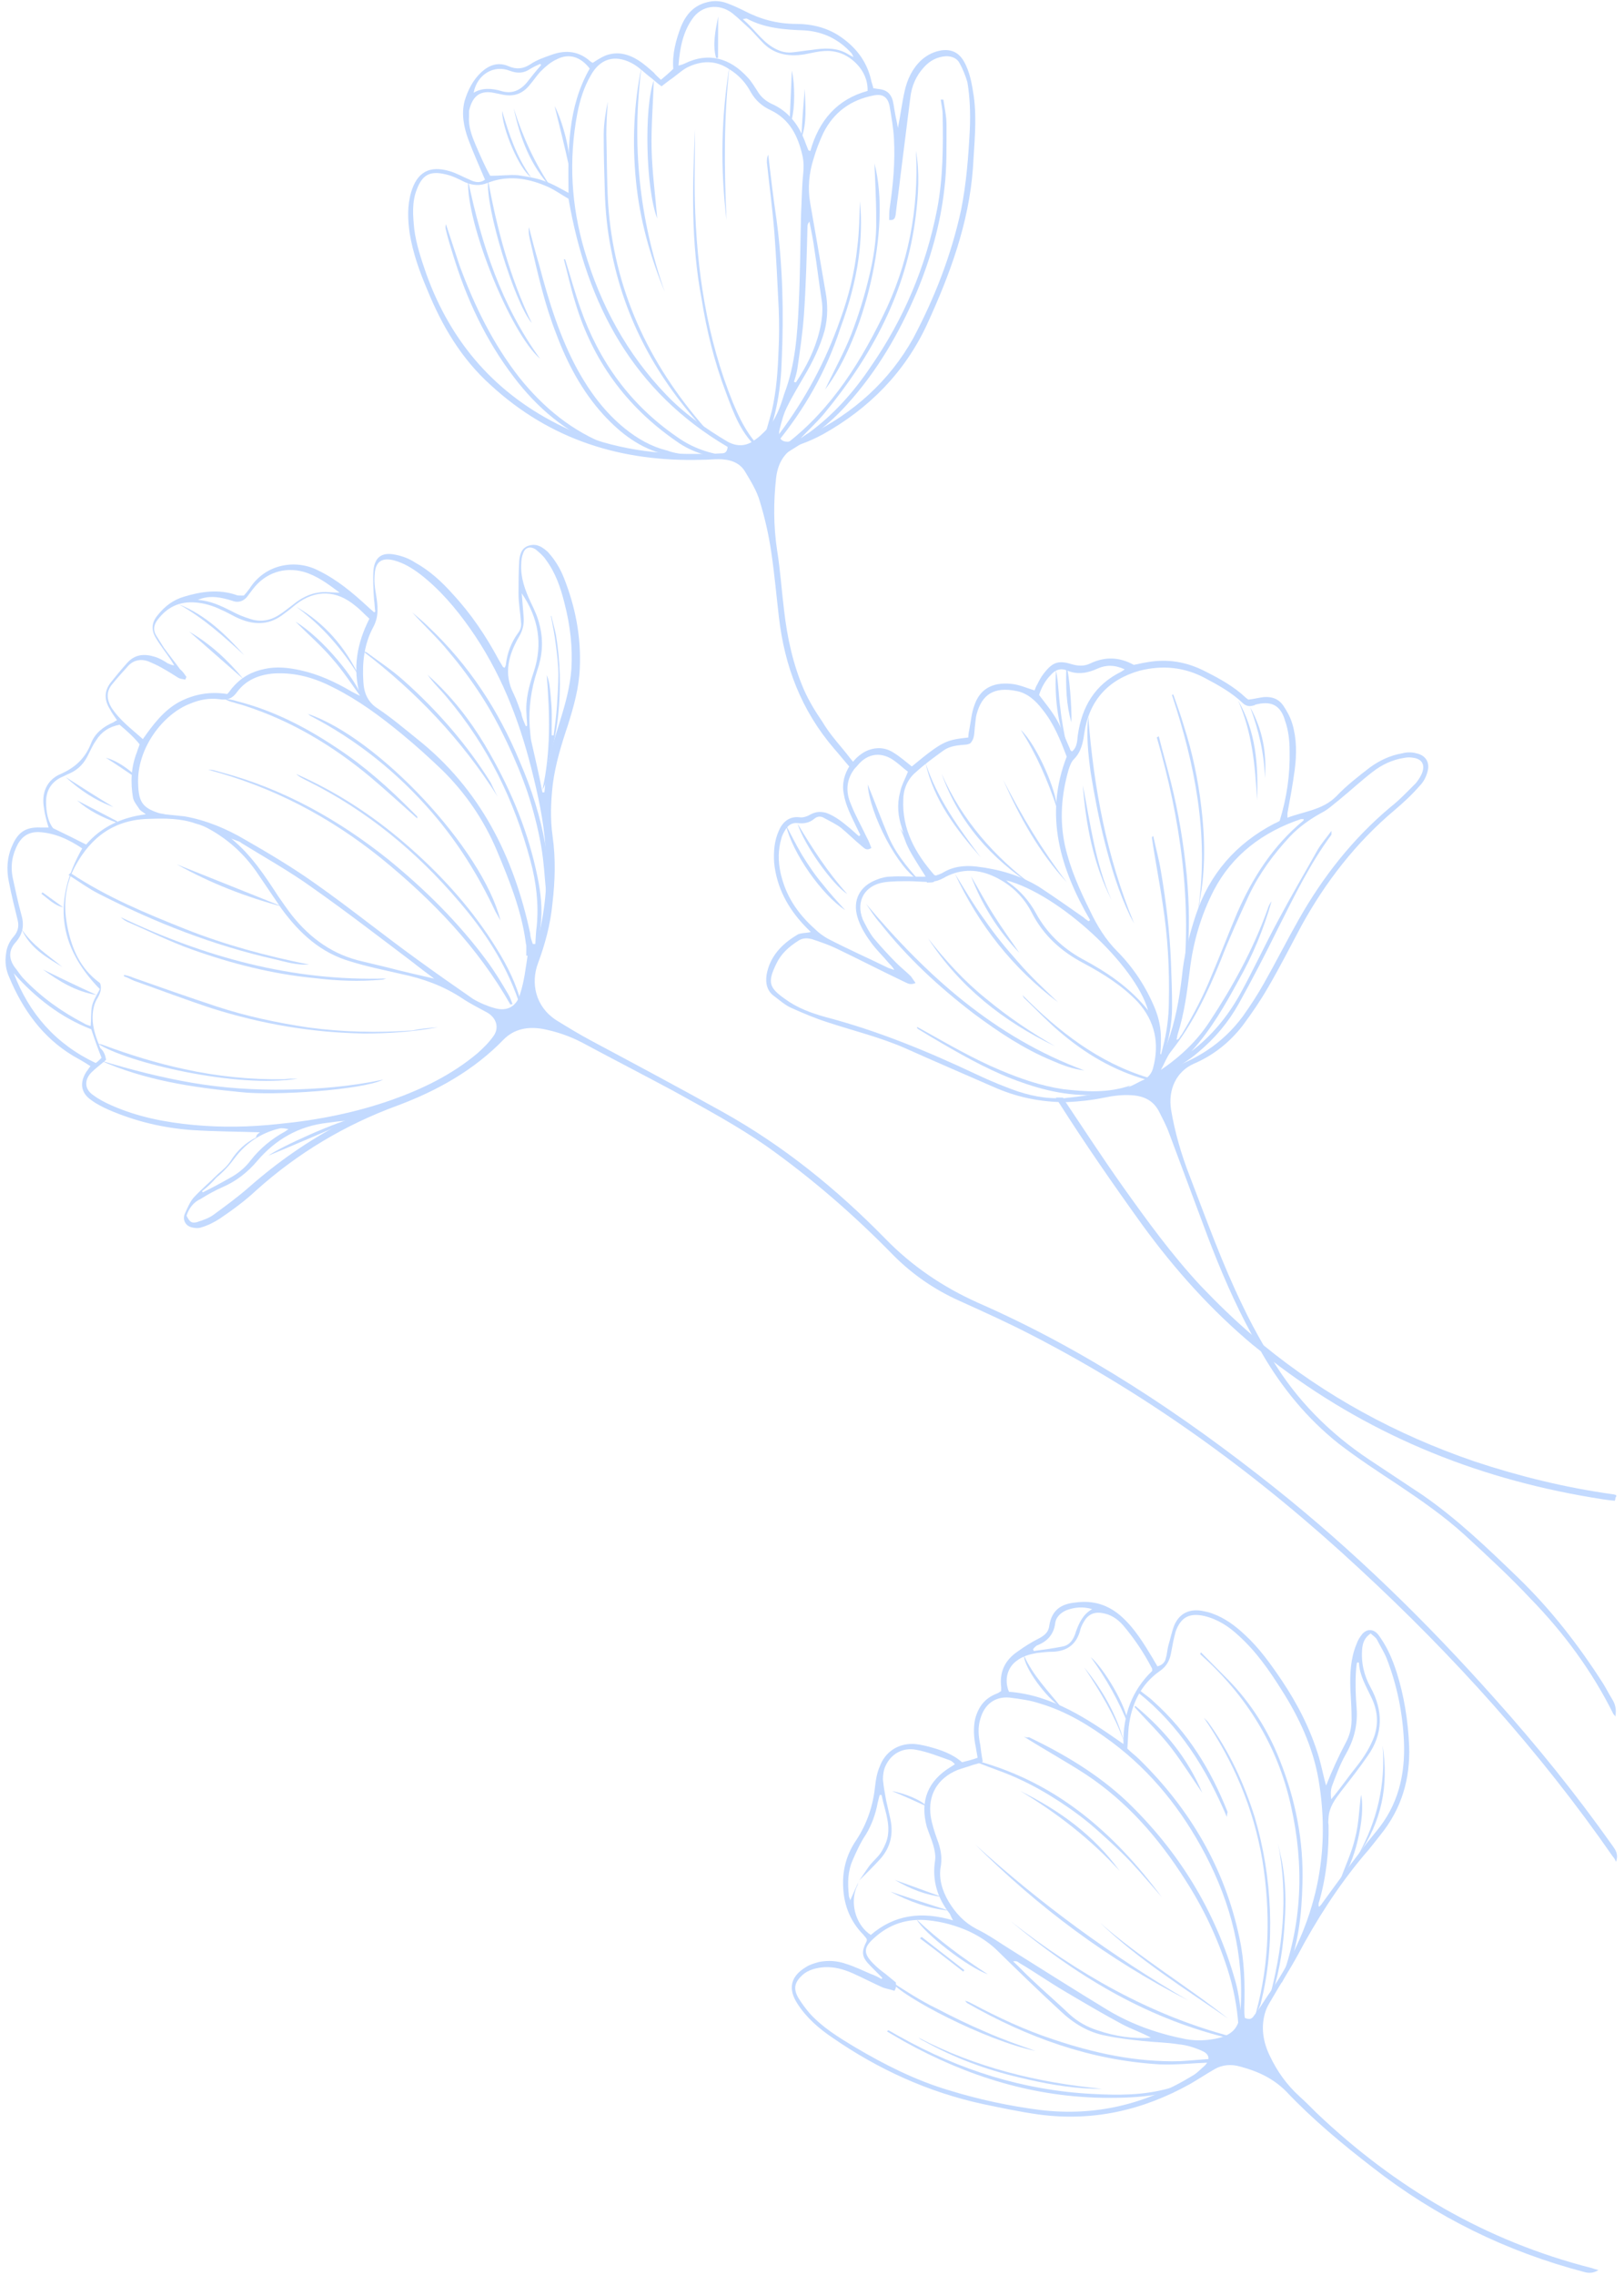 <?xml version="1.0" encoding="UTF-8"?> <svg xmlns="http://www.w3.org/2000/svg" width="400" height="560" viewBox="0 0 400 560" fill="none"> <path d="M64.044 278.721C58.459 278.542 52.874 278.522 47.449 278.183C40.27 277.679 33.414 276.059 26.722 273.163C25.288 272.52 23.695 271.717 22.421 270.755C19.874 268.991 19.564 266.437 21.329 263.731C21.65 263.413 21.811 262.935 22.291 262.458C20.858 261.495 19.425 260.692 17.992 259.89C10.508 255.395 5.585 248.517 2.262 240.528C1.471 238.77 1.158 236.854 1.485 234.781C1.65 233.186 2.294 231.753 3.415 230.48C4.377 229.367 4.7 228.092 4.386 226.655C3.6 223.461 2.813 220.267 2.186 217.074C1.559 214.04 1.729 211.009 3.016 208.142C4.464 204.797 6.384 203.527 10.054 203.7C10.692 203.702 11.171 203.704 11.969 203.706C11.495 202.109 11.022 200.512 10.868 199.076C10.084 195.244 11.532 191.898 15.048 190.475C18.564 188.892 20.966 186.667 22.415 183.002C23.382 180.453 25.462 178.865 28.019 177.757C28.18 177.598 28.499 177.44 28.819 177.281C28.184 176.322 27.549 175.522 27.073 174.563C25.645 172.324 25.653 170.09 27.256 168.022C28.539 166.431 29.821 164.84 31.263 163.25C33.186 161.023 35.58 160.872 38.13 161.679C39.246 162.002 40.361 162.644 41.316 163.285C41.795 163.447 42.272 163.768 42.91 163.77C42.593 163.29 42.435 162.97 42.117 162.491C40.847 160.571 39.417 158.811 38.307 156.893C37.197 154.974 37.363 153.22 38.805 151.47C40.569 149.242 42.649 147.654 45.364 146.866C49.518 145.605 53.829 144.982 58.133 146.433C58.451 146.594 58.77 146.595 59.09 146.596C59.409 146.597 59.568 146.598 60.047 146.6C60.528 146.123 61.009 145.486 61.49 144.85C65.341 138.8 72.846 137.551 78.421 140.443C83.041 142.693 86.86 145.897 90.677 149.421C91.154 149.902 91.632 150.222 92.109 150.703C92.268 150.703 92.428 150.544 92.428 150.544C92.272 149.586 92.276 148.47 92.12 147.512C91.969 145.118 91.818 142.724 91.986 140.331C92.317 137.142 94.076 135.872 97.266 136.521C99.02 136.846 100.773 137.491 102.206 138.453C105.71 140.38 108.732 143.104 111.434 146.145C116.045 151.107 119.696 156.545 122.866 162.46C123.184 162.939 123.501 163.579 123.818 164.058C123.817 164.218 123.977 164.219 124.296 164.379C124.456 164.061 124.617 163.742 124.618 163.423C124.947 160.712 125.914 158.163 127.517 155.935C128.159 155.139 128.481 154.183 128.325 153.225C128.174 150.831 127.704 148.436 127.712 146.043C127.722 143.331 127.732 140.619 127.901 137.907C128.066 136.312 128.551 134.718 130.467 134.246C132.384 133.775 133.657 134.736 134.93 135.858C136.678 137.779 137.948 139.857 138.897 142.254C141.743 149.444 143.153 156.788 142.807 164.445C142.63 169.231 141.337 173.854 139.884 178.475C138.271 183.256 136.818 188.037 136.162 192.981C135.668 197.287 135.493 201.594 136.116 205.904C136.894 211.491 136.715 216.916 136.057 222.497C135.56 227.601 134.266 232.383 132.494 237.163C130.721 241.943 131.818 247.691 136.913 251.06C139.779 252.825 142.645 254.59 145.671 256.197C156.502 261.979 167.333 267.762 178.004 273.703C192.975 282.053 206.023 292.63 217.948 304.798C224.626 311.683 232.268 316.816 240.872 320.676C267.321 332.258 291.202 348.138 313.799 366.088C333.531 381.795 351.342 399.249 368.031 417.976C378.522 429.661 388.214 441.662 397.264 454.458C397.899 455.417 398.694 456.377 398.049 458.29C397.732 457.65 397.573 457.331 397.255 457.011C379.156 430.939 358.015 407.57 334.792 386.107C310.457 363.524 283.876 343.964 254.248 328.701C248.354 325.648 242.3 322.914 236.246 320.18C230.191 317.446 224.779 313.757 220.008 308.954C210.309 299.027 199.968 290.056 188.666 282.038C181.503 277.066 173.698 272.89 165.894 268.554C158.408 264.539 150.921 260.683 143.435 256.667C140.409 255.061 137.062 253.932 133.713 253.282C130.045 252.631 126.691 253.257 124.129 255.801C116.761 263.433 107.647 268.506 97.899 272.141C84.956 276.881 73.282 283.86 63.035 293.077C60.313 295.62 57.273 297.843 54.234 299.906C52.794 300.859 51.196 301.651 49.598 302.123C48.799 302.44 47.523 302.276 46.726 301.954C45.611 301.471 44.977 300.192 45.46 298.918C46.104 297.484 46.748 295.891 47.709 294.777C49.632 292.71 51.713 290.963 53.794 288.896C54.915 287.943 56.035 286.989 56.838 285.716C58.443 283.169 60.524 281.261 63.082 279.994C63.084 279.356 63.564 279.039 64.044 278.721ZM26.127 260.876C24.686 262.147 23.566 262.941 22.445 264.054C20.683 265.962 20.835 268.196 23.064 269.64C24.337 270.602 25.93 271.405 27.364 272.049C33.896 274.944 40.594 276.244 47.614 276.908C54.633 277.571 61.655 277.436 68.679 276.664C78.258 275.74 87.68 273.859 96.628 270.7C104.138 268.015 111.331 264.53 117.574 259.288C119.014 258.016 120.456 256.585 121.579 254.994C123.022 252.925 122.233 250.529 120.003 249.245C117.933 248.12 115.703 246.995 113.792 245.712C109.175 242.664 104.234 240.892 98.813 239.755C94.667 238.783 90.521 237.971 86.376 236.68C79.043 234.579 73.794 229.774 69.347 223.695C67.283 220.657 65.219 217.618 63.156 214.579C60.139 210.26 56.322 206.737 51.703 204.167C50.588 203.525 49.473 203.043 48.197 202.719C44.532 201.429 40.702 201.416 36.871 201.562C28.413 201.691 22.493 205.818 18.477 213.303C15.907 218.08 15.569 223.184 16.668 228.453C17.766 233.723 19.824 238.357 24.28 241.723C24.599 241.884 24.757 242.204 24.757 242.363C25.071 243.641 24.589 244.596 24.107 245.552C23.145 246.984 22.819 248.738 22.813 250.493C22.803 253.206 23.752 255.602 24.701 257.999C25.656 258.8 25.971 259.918 26.127 260.876ZM129.947 235.24C129.788 235.239 129.628 235.238 129.628 235.238C129.631 234.441 129.634 233.643 129.637 232.845C129.638 232.526 129.479 232.207 129.481 231.887C128.392 223.906 125.386 216.556 122.38 209.366C119.215 201.855 114.611 195.138 108.886 189.533C105.705 186.49 102.524 183.607 99.023 180.723C93.772 176.396 88.361 172.388 82.308 169.335C77.688 166.925 72.906 165.472 67.479 165.772C63.808 166.078 60.611 167.343 58.367 170.366C57.244 171.958 55.965 172.432 54.052 172.106C51.499 171.778 49.104 172.248 46.866 173.197C40.155 175.726 33.581 184.318 34.029 193.095C34.173 197.404 35.125 198.843 39.11 200.134C39.589 200.295 40.227 200.297 40.705 200.458C42.3 200.624 43.895 200.789 45.491 200.954C50.913 201.931 55.853 204.023 60.471 206.751C66.363 210.123 72.255 213.654 77.668 217.503C86.104 223.436 94.219 230.007 102.656 236.1C107.272 239.467 111.888 242.674 116.504 245.882C118.097 246.844 120.009 247.649 121.763 248.134C124.951 249.103 127.35 247.675 128.159 244.487C129.127 241.459 129.457 238.429 129.947 235.24ZM131.234 232.372C131.394 232.373 131.713 232.374 131.873 232.375C132.194 231.738 132.516 230.941 132.678 230.303C134.459 223.13 134.964 215.792 134.352 208.451C133.896 201.908 132.483 195.521 130.909 189.293C127.762 176.837 123.176 165.173 115.713 154.616C112.22 149.658 108.247 145.016 103.472 141.33C101.563 139.887 99.493 138.603 97.101 137.956C94.072 137.148 92.472 138.259 92.302 141.29C92.137 142.885 92.29 144.64 92.603 146.237C93.072 149.111 93.382 151.665 91.936 154.372C89.687 158.512 89.192 163.137 89.494 167.765C89.644 170.638 90.593 172.875 93.141 174.479C96.484 176.725 99.507 179.289 102.69 181.853C118.285 194.194 126.524 210.816 130.605 229.817C130.602 230.615 130.918 231.414 131.234 232.372ZM45.932 166.652C45.772 166.811 45.771 167.131 45.611 167.29C44.973 167.128 44.335 167.125 43.857 166.805C42.583 166.002 41.31 165.2 39.876 164.397C38.761 163.755 37.646 163.272 36.531 162.79C34.778 162.145 33.021 162.458 31.74 163.73C30.298 165.32 28.856 166.911 27.574 168.502C26.131 170.251 26.284 172.167 27.394 174.085C29.457 177.284 32.322 179.368 35.186 181.931C37.752 178.27 40.317 174.929 43.995 172.868C47.833 170.808 51.824 170.184 55.971 170.837C56.612 170.201 56.933 169.564 57.414 169.087C59.497 166.701 62.055 165.274 65.249 164.647C68.124 164.019 71.155 164.349 74.025 164.998C78.49 165.971 82.632 167.9 86.454 170.148C87.091 170.469 87.569 170.79 88.684 171.272C86.793 164.405 87.932 158.346 90.986 152.294C89.713 151.173 88.76 150.053 87.487 149.091C82.872 145.245 77.766 145.067 72.966 148.72C72.005 149.514 71.045 150.308 69.925 151.102C66.564 153.803 62.893 153.949 59.069 152.34C57.476 151.696 56.043 150.734 54.449 150.09C52.538 149.126 50.306 148.479 48.232 148.312C44.243 147.979 41.206 149.404 38.801 152.587C37.839 153.86 37.675 155.135 38.468 156.415C39.103 157.374 39.738 158.493 40.373 159.453C41.643 161.212 43.073 162.973 44.343 164.732C45.139 165.373 45.456 166.013 45.932 166.652ZM20.248 208.842C16.905 206.596 13.4 204.988 9.411 204.814C7.177 204.806 5.578 205.758 4.454 207.668C3.008 210.376 2.52 213.086 3.147 216.12C3.775 218.994 4.403 222.028 5.19 224.902C5.979 227.458 5.812 229.691 3.889 231.918C2.127 233.826 2.119 235.9 3.548 237.98C4.342 238.94 4.977 240.059 5.931 241.02C10.224 245.502 15.158 249.03 20.733 251.922C21.211 252.243 21.849 252.404 22.327 252.566C22.492 250.811 22.339 249.215 22.663 247.621C22.988 246.186 23.95 244.754 24.593 243.479C14.258 232.912 13.022 221.58 20.248 208.842ZM29.453 178.4C26.898 178.87 24.979 180.139 23.695 182.209C22.893 183.323 22.41 184.438 21.767 185.712C20.802 187.783 19.36 189.373 17.282 190.323C16.483 190.639 15.684 191.115 14.885 191.432C12.486 192.699 11.362 194.769 11.353 197.322C11.344 199.875 11.814 202.27 13.085 203.87C16.112 205.317 18.661 206.602 21.209 207.888C24.895 203.593 29.851 201.217 35.918 200.441C35.122 199.8 34.644 199.639 34.326 199.159C33.691 198.2 32.897 197.24 32.741 196.282C32.116 192.45 32.289 188.781 33.738 185.117C33.9 184.479 34.221 183.842 34.383 183.204C32.953 181.444 31.363 180.003 29.453 178.4ZM133.602 195.046C133.761 195.047 133.921 195.047 134.08 195.048C134.244 193.932 134.248 192.815 134.411 191.698C134.908 186.754 136.52 182.133 137.973 177.352C139.265 173.208 140.397 169.064 140.731 164.757C141.07 159.334 140.451 153.907 139.034 148.477C138.09 144.644 136.827 140.97 134.444 137.771C133.809 136.811 132.855 136.01 131.9 135.209C130.626 134.406 129.348 134.721 128.865 136.155C128.543 136.952 128.38 137.909 128.376 138.866C128.205 142.216 129.311 145.251 130.736 148.288C131.687 150.206 132.479 151.964 132.95 154.039C133.894 157.872 133.561 161.54 132.272 165.205C130.82 169.668 130.165 174.292 130.467 178.92C130.622 180.197 130.618 181.474 130.933 182.751C131.875 186.903 132.818 190.895 133.602 195.046ZM106.947 240.901C105.037 239.459 103.286 238.176 101.695 236.894C93.419 230.642 85.303 224.39 76.866 218.457C71.295 214.448 65.243 211.076 59.511 207.546C59.193 207.225 58.714 207.064 58.236 206.903C57.758 206.742 57.439 206.581 56.961 206.42C61.894 210.426 65.227 215.544 68.56 220.661C69.671 222.261 70.783 223.86 71.895 225.3C76.502 231.06 82.073 235.069 89.408 236.69C91.481 237.177 93.394 237.662 95.467 238.148C99.134 239.118 102.801 239.929 106.947 240.901ZM48.713 147.676C51.744 147.846 54.453 149.132 57.001 150.418C58.435 151.221 60.028 151.865 61.623 152.349C64.013 153.155 66.408 152.845 68.647 151.417C69.927 150.624 71.047 149.67 72.328 148.717C74.088 147.288 76.166 146.178 78.402 145.867C79.999 145.554 81.593 145.879 83.668 145.886C80.644 143.642 78.097 141.718 74.75 140.749C69.967 139.455 65.333 141.034 62.287 145.012C61.806 145.649 61.325 146.285 60.844 146.921C60.043 147.876 58.924 148.351 57.648 148.027C57.17 147.866 56.692 147.704 56.054 147.543C53.663 146.896 51.27 146.568 48.713 147.676ZM45.938 299.239C46.73 300.837 47.208 301.158 48.486 300.843C49.923 300.37 51.361 299.896 52.481 299.102C55.521 296.879 58.561 294.657 61.283 292.273C68.326 286.076 75.846 280.837 84 276.559C84.319 276.4 84.799 276.083 85.119 275.924C83.523 275.919 82.086 276.233 80.649 276.387C73.625 277.16 67.868 280.49 63.381 285.739C60.977 288.602 58.096 290.826 54.74 292.25C52.982 293.041 51.223 293.992 49.464 295.103C47.705 295.894 46.583 297.326 45.938 299.239ZM129.51 178.757C129.67 178.758 129.67 178.758 129.83 178.599C129.834 177.642 129.678 176.684 129.68 175.886C129.374 172.215 130.344 168.709 131.473 165.362C133.732 158.51 132.638 152.124 128.51 146.046C128.662 148.121 128.815 150.036 128.968 151.791C129.122 153.547 128.797 155.141 127.834 156.733C125.264 161.192 123.971 165.814 126.507 170.769C127.299 172.367 127.772 173.965 128.405 175.562C128.56 176.68 129.036 177.639 129.51 178.757ZM22.483 253.364C14.993 250.465 8.787 245.657 3.383 239.575C7.177 249.48 13.693 257.002 23.571 261.665C24.051 261.347 24.531 260.87 25.012 260.393C24.063 257.997 23.273 255.76 22.483 253.364ZM49.79 293.189C49.789 293.349 49.948 293.509 49.948 293.509C52.186 292.4 54.265 291.291 56.503 290.022C58.582 288.913 60.342 287.483 61.785 285.574C64.03 282.71 66.911 280.327 70.109 278.583C70.428 278.425 70.749 278.107 71.069 277.949C70.271 277.786 69.474 277.624 68.835 277.781C64.203 278.881 60.524 281.421 57.798 285.081C56.515 286.831 55.073 288.422 53.312 289.851C52.191 291.124 51.07 292.237 49.79 293.189Z" fill="#C3DAFF"></path> <path d="M125.755 247.351C117.667 233.122 106.537 221.595 93.967 211.339C81.237 201.082 67.22 193.693 51.276 189.488C51.755 189.489 52.394 189.492 52.872 189.653C53.51 189.815 53.988 189.976 54.626 190.138C69.771 194.18 83.309 201.728 95.562 211.504C104.632 218.876 112.901 227.042 119.889 236.481C121.795 239.04 123.54 241.918 125.126 244.636C125.602 245.436 125.918 246.235 126.234 247.193C125.915 247.192 125.755 247.191 125.755 247.351Z" fill="#C3DAFF"></path> <path d="M128.466 247.999C128.149 247.36 127.831 246.88 127.674 246.241C124.515 237.135 119.277 229.139 113.079 221.937C102.591 209.615 90.339 199.519 75.843 192.288C74.887 191.806 73.771 191.323 72.976 190.522C73.614 190.844 74.092 191.005 74.729 191.326C84.447 195.829 93.203 201.763 101.316 208.972C109.429 216.181 116.582 224.184 122.294 233.458C124.991 237.775 127.209 242.251 128.468 247.201C128.627 247.521 128.625 247.999 128.624 248.319C128.626 247.84 128.625 247.999 128.466 247.999Z" fill="#C3DAFF"></path> <path d="M131.702 235.406C131.871 232.854 131.88 230.301 132.208 227.909C132.706 222.486 132.086 217.219 130.669 211.949C126.732 197.097 120.078 183.511 110.067 171.669C108.478 169.748 106.728 168.147 105.299 166.067C106.094 166.868 106.89 167.509 107.685 168.31C112.933 173.434 117.22 179.353 120.709 185.587C126.101 195.02 130.214 205.086 132.41 215.944C133.194 219.776 133.659 223.766 133.166 227.753C132.837 230.305 132.669 232.857 132.34 235.409C132.021 235.407 131.862 235.407 131.702 235.406Z" fill="#C3DAFF"></path> <path d="M107.862 252.872C101.794 253.967 95.728 254.424 89.664 254.402C76.898 254.197 64.458 252.079 52.184 248.206C45.808 246.109 39.434 243.693 33.059 241.436C32.262 241.114 31.466 240.633 30.509 240.31C30.51 240.151 30.51 239.991 30.67 239.992C31.308 240.154 32.105 240.316 32.742 240.637C39.596 243.055 46.449 245.473 53.303 247.731C60.635 250.15 68.289 251.773 75.945 252.917C84.399 254.064 93.016 254.255 101.635 253.647C103.712 253.176 105.787 253.024 107.862 252.872Z" fill="#C3DAFF"></path> <path d="M101.524 150.737C102.797 151.858 104.229 152.98 105.501 154.261C115.521 163.711 122.822 174.905 128.043 187.528C130.892 194.08 133.102 200.948 134.353 208.133C134.821 211.166 135.116 217.868 134.627 220.738C134.163 216.588 134.019 212.28 133.236 207.969C132.454 203.658 131.352 199.347 129.931 195.034C128.51 190.88 126.769 186.726 124.869 182.73C122.968 178.735 120.907 174.898 118.526 171.22C116.146 167.542 113.446 163.863 110.585 160.502C107.885 157.142 104.544 154.098 101.524 150.737C101.523 150.897 101.523 150.897 101.524 150.737Z" fill="#C3DAFF"></path> <path d="M24.69 261.031C32.183 263.291 39.676 265.233 47.331 266.536C54.987 267.84 62.804 268.347 70.624 268.215C78.445 268.083 86.266 267.473 94.411 265.747C89.455 268.282 67.587 269.8 59.132 268.812C47.168 267.653 35.525 265.856 24.69 261.031Z" fill="#C3DAFF"></path> <path d="M75.742 175.694C93.116 181.5 118.87 209.034 123.276 226.601C122.8 225.801 122.483 225.162 122.007 224.362C117.889 215.572 112.812 207.417 106.455 200.055C97.873 190.133 87.847 182.119 76.379 176.175C76.22 176.015 76.061 175.855 75.742 175.694Z" fill="#C3DAFF"></path> <path d="M95.138 240.859C94.659 241.017 94.339 241.176 93.861 241.174C88.433 241.633 83.167 241.455 77.744 240.797C67.215 239.803 57.011 237.213 47.13 233.668C41.711 231.734 36.613 229.163 31.355 226.911C30.718 226.589 30.24 226.268 29.763 225.788C50.474 235.595 71.996 241.575 95.138 240.859Z" fill="#C3DAFF"></path> <path d="M17.354 214.895C26.27 220.83 35.99 224.854 45.711 228.718C55.432 232.582 65.635 235.33 76.16 237.442C72.968 237.59 70.418 236.783 67.707 236.136C52.559 232.731 38.216 227.095 24.358 220.026C21.809 218.74 19.422 216.977 16.874 215.372C17.034 215.213 17.194 215.054 17.354 214.895Z" fill="#C3DAFF"></path> <path d="M102.779 201.479C98.802 197.954 94.985 194.431 91.166 191.226C81.938 183.535 71.746 177.435 60.27 173.725C59.313 173.402 58.516 173.24 57.56 172.917C56.762 172.755 55.966 172.433 55.169 171.951C56.286 172.115 57.402 172.278 58.359 172.601C67.287 174.867 75.411 179.044 83.053 184.177C89.899 188.669 95.944 194.115 101.668 199.879C101.986 200.199 102.463 200.68 102.781 201C102.781 201 102.78 201.159 102.779 201.479Z" fill="#C3DAFF"></path> <path d="M135.831 151.657C136.144 153.254 136.618 154.691 136.932 156.288C138.025 162.833 138.161 169.375 137.5 175.915C137.169 179.264 136.518 182.612 135.55 185.8C134.904 187.712 134.897 189.786 134.57 191.859C134.407 192.816 134.085 193.612 133.604 194.408C135.712 185.002 135.426 175.588 134.662 166.172C135.295 167.61 135.449 169.206 135.603 170.962C135.756 172.558 135.91 174.313 135.904 175.909C135.898 177.664 135.891 179.419 135.886 181.014C136.045 181.015 136.205 181.015 136.365 181.016C136.692 178.624 137.02 176.232 137.189 173.68C137.357 171.127 137.526 168.575 137.535 166.182C137.543 163.789 137.233 161.235 136.922 158.841C136.612 156.287 136.142 153.892 135.672 151.497C135.671 151.656 135.831 151.657 135.831 151.657Z" fill="#C3DAFF"></path> <path d="M73.347 265.512C58.497 268.012 31.072 261.532 24.067 256.88C24.545 257.041 25.024 257.043 25.342 257.204C31.877 259.62 38.572 261.718 45.428 263.179C53.561 264.963 61.697 265.79 69.995 265.66C71.113 265.504 72.23 265.508 73.347 265.512Z" fill="#C3DAFF"></path> <path d="M122.587 196.124C113.7 182.052 102.571 170.365 89.362 160.267C89.68 160.427 89.999 160.428 90.318 160.589C93.342 162.834 96.526 164.919 99.39 167.482C107.662 174.851 114.973 183.174 120.844 192.608C121.477 193.887 121.952 195.005 122.587 196.124Z" fill="#C3DAFF"></path> <path d="M72.963 149.358C79.971 153.372 85.056 159.293 88.541 166.645C84.416 159.929 79.33 154.008 72.963 149.358Z" fill="#C3DAFF"></path> <path d="M69.668 223.218C60.58 220.793 51.815 217.411 43.534 212.754L69.668 223.218Z" fill="#C3DAFF"></path> <path d="M72.791 153.028C79.479 157.04 88.059 167.601 89.161 171.913C86.778 168.714 84.557 165.196 81.855 162.155C79.153 158.954 75.971 156.23 72.791 153.028Z" fill="#C3DAFF"></path> <path d="M87.835 275.137C80.322 278.461 72.97 281.626 66.098 284.473C68.818 282.409 83.844 275.602 87.835 275.137Z" fill="#C3DAFF"></path> <path d="M44.081 148.777C50.615 151.353 55.545 156.157 60.154 161.279C55.064 156.634 50.133 152.149 44.081 148.777Z" fill="#C3DAFF"></path> <path d="M46.611 155.487C51.866 158.537 56.16 162.542 59.974 167.182C55.36 163.177 51.065 159.332 46.611 155.487Z" fill="#C3DAFF"></path> <path d="M27.945 198.659C23.482 197.047 19.661 194.481 16.162 191.277C20.142 193.844 23.964 196.251 27.945 198.659Z" fill="#C3DAFF"></path> <path d="M10.567 238.644C14.869 240.733 19.17 242.823 23.79 244.913C18.687 244.097 14.547 241.53 10.567 238.644Z" fill="#C3DAFF"></path> <path d="M15.357 238.023C11.376 235.615 7.394 233.367 5.336 228.733C8.035 232.732 11.856 235.138 15.357 238.023Z" fill="#C3DAFF"></path> <path d="M19.014 197.031C22.359 198.798 25.545 200.405 28.89 202.172C28.889 202.331 28.73 202.331 28.729 202.49C25.223 201.201 21.878 199.594 19.014 197.031Z" fill="#C3DAFF"></path> <path d="M26.073 186.526C29.102 187.335 31.489 189.258 33.716 191.181C33.716 191.34 33.556 191.34 33.556 191.499C31.168 189.895 28.621 188.131 26.073 186.526Z" fill="#C3DAFF"></path> <path d="M10.476 219.657C12.226 220.939 13.818 222.062 15.569 223.344C13.336 222.858 11.906 221.257 10.155 219.975C10.315 219.975 10.315 219.816 10.476 219.657Z" fill="#C3DAFF"></path> <path d="M239.857 23.75C239.389 20.717 238.921 17.684 237.335 14.966C236.066 12.887 234.313 12.083 231.918 12.393C230.002 12.706 228.403 13.498 226.963 14.769C224.721 16.835 223.435 19.543 222.786 22.572C222.137 25.442 221.808 28.312 221.158 31.501C221.002 30.543 220.845 29.745 220.688 29.106C220.374 27.669 220.219 26.233 219.905 24.796C219.433 23.039 218.319 22.078 216.405 21.911C216.086 21.91 215.608 21.749 215.129 21.747C214.971 21.108 214.814 20.629 214.656 20.15C213.715 15.52 211.174 12 207.354 9.274C204.011 6.869 200.185 5.898 196.035 5.884C191.408 5.867 187.262 4.735 183.28 2.647C182.006 2.004 180.572 1.361 179.297 0.878C177.704 0.234 175.949 0.068 174.192 0.54C170.997 1.327 169.075 3.394 167.787 6.421C166.499 9.767 165.529 13.274 165.835 16.944C164.874 17.898 163.914 18.692 162.793 19.646C162.157 19.005 161.52 18.524 161.044 17.884C159.771 16.763 158.499 15.642 157.225 14.839C154.677 13.235 151.967 12.587 149.09 13.694C147.971 14.168 147.012 14.803 146.052 15.438L145.892 15.437C145.733 15.277 145.574 15.277 145.415 15.116C142.551 12.553 139.361 12.223 135.846 13.487C134.088 14.119 132.171 14.75 130.571 15.861C128.812 16.972 127.215 17.126 125.303 16.321C122.754 15.195 120.517 15.985 118.596 17.733C116.514 19.64 115.228 22.188 114.421 24.898C113.611 28.086 114.238 31.279 115.345 34.315C116.609 37.67 118.034 40.866 119.459 44.221C118.178 45.174 116.903 44.85 115.629 44.208C114.035 43.564 112.443 42.601 110.689 42.116C105.747 40.662 102.709 42.407 101.255 47.347C100.285 50.694 100.433 54.046 100.9 57.398C101.681 62.187 103.261 66.66 105.16 71.134C108.798 80.082 113.556 88.236 120.874 94.804C135.507 108.258 153.042 113.745 172.832 113.178C174.268 113.183 175.705 113.029 176.982 113.033C179.535 113.042 182.086 113.69 183.514 116.088C184.942 118.486 186.37 120.725 187.158 123.44C188.42 127.593 189.363 131.745 189.986 136.055C190.765 141.323 191.225 146.589 191.844 151.857C193.237 163.988 197.348 174.852 205.453 184.294C206.724 185.734 207.995 187.335 209.267 188.775C209.585 189.095 209.743 189.415 210.061 189.735C210.222 189.417 210.542 189.099 210.862 188.781L211.023 188.622C210.705 188.301 210.546 187.982 210.228 187.662C209.275 186.541 208.481 185.422 207.527 184.301C205.779 182.221 204.031 180.141 202.603 177.742C200.857 175.183 199.27 172.625 198.004 169.748C195.313 163.516 193.901 156.97 193.127 150.266C192.506 145.318 192.204 140.37 191.423 135.581C190.488 129.515 190.509 123.452 191.169 117.551C191.662 113.564 193.587 110.699 197.422 109.277C199.18 108.645 200.938 107.853 202.697 106.902C214.05 100.561 222.858 91.658 228.326 79.87C233.955 67.605 238.628 55.017 239.634 41.459C239.975 35.238 240.634 29.497 239.857 23.75ZM183.912 4.564C188.372 6.973 193.317 7.31 198.264 7.487C202.891 7.823 206.714 9.751 209.734 13.112C209.893 13.272 209.892 13.432 210.209 14.071C209.572 13.75 209.094 13.429 208.776 13.268C206.069 11.663 203.036 11.812 200.002 12.28C198.406 12.434 196.649 12.746 195.053 12.9C193.297 13.053 191.862 12.57 190.27 11.607C187.404 9.841 185.659 6.963 182.954 4.72C183.593 4.563 183.752 4.563 183.912 4.564ZM170.507 4.676C172.753 1.333 177.063 0.71 180.406 3.275C181.997 4.557 183.428 5.998 184.86 7.28C185.814 8.24 186.608 9.2 187.562 10.161C190.423 13.362 194.091 14.014 198.083 13.39C200.638 12.92 203.194 12.132 205.905 12.779C209.254 13.43 213.869 17.116 213.69 22.38C206.183 24.427 201.695 29.677 199.594 37.168C199.435 37.167 199.276 37.007 199.116 37.007C198.958 36.528 198.641 35.888 198.483 35.409C196.904 30.936 194.363 27.417 189.901 25.486C188.627 24.843 187.672 24.042 186.878 22.923C185.926 21.483 185.133 20.045 184.02 18.924C179.887 14.442 174.627 12.668 168.552 15.678C168.233 15.836 167.753 15.994 167.114 16.151C167.449 11.685 168.261 7.859 170.507 4.676ZM198.89 55.673C198.891 55.354 199.052 54.876 199.373 54.558C199.843 56.953 200.314 59.188 200.624 61.583C201.248 65.574 201.713 69.564 202.337 73.555C202.806 76.269 202.478 78.821 201.83 81.531C200.696 86.154 198.607 90.295 196.04 94.115C195.88 94.114 195.721 94.114 195.562 93.953C195.884 92.997 196.207 91.882 196.37 90.925C197.025 86.46 197.679 81.995 198.014 77.528C198.519 70.191 198.705 62.852 198.89 55.673ZM125.618 17.439C127.371 18.083 128.967 18.089 130.567 16.978C131.367 16.502 132.326 16.027 133.125 15.711C133.124 15.87 133.283 16.03 133.283 16.03C132.001 17.462 130.879 18.894 129.757 20.326C127.994 22.393 125.917 23.184 123.366 22.377C121.135 21.731 118.741 21.563 116.662 22.832C117.476 18.367 121.634 15.829 125.618 17.439ZM117.254 35.917C116.304 33.68 115.356 31.283 115.524 28.891C115.525 28.412 115.528 27.774 115.529 27.295C116.178 24.425 117.623 22.037 121.609 22.849C122.407 23.012 123.204 23.174 124.001 23.337C126.712 23.825 128.79 23.035 130.553 20.807C131.515 19.694 132.317 18.42 133.278 17.466C134.399 16.354 135.68 15.241 137.118 14.608C140.156 13.023 143.025 13.991 145.249 16.871C139.789 26.424 139.912 36.795 140.033 47.486C137.962 46.362 136.051 45.238 134.139 44.593C132.067 43.788 129.674 43.46 127.601 43.134C125.527 42.967 123.292 43.278 120.739 43.269C119.47 41.03 118.362 38.474 117.254 35.917ZM177.466 111.599C175.55 111.752 173.476 111.744 171.401 111.737C160.07 111.856 148.906 110.061 138.71 105.079C122.302 97.202 111.176 84.558 105.013 67.464C103.75 63.79 102.486 60.116 102.021 56.285C101.713 53.093 101.406 49.741 102.694 46.555C103.983 43.209 105.743 41.939 109.729 42.91C111.323 43.235 112.916 44.038 114.509 44.842C116.421 45.647 118.176 45.812 120.094 45.021C124.888 43.124 129.673 43.779 134.294 45.71C136.366 46.515 138.276 47.958 140.028 48.922C144.562 75.104 155.976 96.365 179.227 110.01C179.062 111.605 178.264 111.602 177.466 111.599ZM188.497 106.054C187.696 106.849 186.895 107.644 185.936 108.279C183.855 109.867 181.621 110.018 179.231 108.733C173.817 105.523 168.564 101.835 164.112 97.192C154.414 87.106 147.914 75.116 143.972 61.7C140.661 50.52 140.062 39.349 142.177 28.028C142.827 24.68 143.796 21.493 145.562 18.467C147.811 14.487 151.325 13.382 155.467 15.471C157.379 16.435 158.809 18.036 160.56 19.319C161.356 19.96 161.992 20.6 162.947 21.242C163.747 20.607 164.387 20.13 165.027 19.654C166.467 18.702 167.748 17.43 169.187 16.637C172.704 14.895 176.215 14.748 179.559 16.993C181.947 18.438 183.696 20.358 184.964 22.756C186.074 24.675 187.665 26.116 189.736 27.081C194.515 29.332 196.575 33.488 197.675 38.438C197.989 39.875 197.983 41.47 197.818 42.906C197.488 46.095 197.476 49.446 197.305 52.636C197.119 59.975 197.093 67.314 196.748 74.652C196.401 82.309 195.896 89.806 193.157 96.976C192.188 100.164 191.059 103.51 188.497 106.054ZM238.87 31.883C238.527 38.583 238.025 45.123 236.725 51.66C234.292 62.82 230.265 73.176 224.963 83.209C219.021 93.878 210.216 101.664 199.345 107.05C197.906 107.683 196.309 108.156 194.871 108.63C192.635 109.1 191.522 107.979 192.009 105.747C192.494 103.835 192.98 101.922 193.783 100.329C195.07 97.621 196.675 95.074 198.12 92.527C200.207 89.024 201.976 85.361 203.107 81.376C203.916 78.188 203.928 74.837 203.301 71.644C202.051 64.3 200.8 57.116 199.549 49.932C198.923 46.26 199.256 42.592 200.385 39.085C201.032 36.854 201.837 34.783 202.802 32.712C205.373 27.616 209.533 24.599 215.122 23.502C217.358 23.031 218.632 23.834 219.103 26.069C219.572 28.783 220.041 31.497 220.191 34.21C220.49 39.795 219.991 45.378 219.174 50.959C219.011 51.916 219.007 53.033 219.003 54.15C220.438 54.314 220.441 53.517 220.603 52.879C220.933 49.849 221.423 46.659 221.753 43.629C222.574 37.09 223.396 30.552 224.217 24.013C224.546 21.142 225.672 18.594 227.595 16.526C229.037 14.936 230.795 13.985 233.03 13.834C234.466 13.839 235.741 14.322 236.375 15.6C237.168 17.039 237.801 18.637 238.274 20.234C238.899 23.906 239.044 27.895 238.87 31.883ZM398.052 367.985C397.733 367.984 397.574 367.824 397.254 367.823C385.611 366.186 374.29 363.433 363.133 359.723C343.847 353.113 326.486 343.638 311.211 331.138C310.256 330.337 309.301 329.536 308.347 328.575C304.052 324.89 299.917 320.887 295.783 316.564C288.629 308.88 282.595 300.562 276.561 292.084C271.798 285.366 267.195 278.33 262.591 271.453C262.273 271.132 262.115 270.653 261.798 270.173C261.16 270.171 260.681 270.169 260.043 270.167C260.361 270.487 260.518 270.967 260.836 271.446C267.342 281.681 274.328 291.757 281.474 301.675C289.414 312.553 298.315 322.477 308.657 331.129C309.135 331.45 309.612 331.93 310.09 332.251C311.044 333.052 311.999 333.853 312.954 334.655C336.348 352.767 362.799 363.711 391.985 368.602C393.899 368.927 395.813 369.253 397.727 369.42C397.888 369.101 397.889 368.782 397.89 368.623C398.21 368.464 398.051 368.145 398.052 367.985ZM223.243 207.652C224.192 209.889 225.621 211.968 226.89 214.047C227.208 214.527 227.525 215.006 228.001 215.806L227.522 215.804C227.84 216.284 228.157 216.764 228.315 217.243C228.315 217.243 228.315 217.243 228.475 217.243C228.953 217.245 229.592 217.247 230.071 217.09C227.374 212.613 224.677 208.136 221.66 203.817C222.294 205.096 222.768 206.374 223.243 207.652Z" fill="#C3DAFF"></path> <path d="M232.354 24.521C232.666 26.597 233.137 28.672 233.13 30.747C233.111 36.012 233.252 41.277 232.595 46.54C231.606 55.312 229.182 63.759 225.802 71.884C221.457 82.08 215.997 91.474 208.467 99.744C204.302 104.356 199.501 108.008 194.224 111.18C193.424 111.656 192.625 111.973 191.826 112.289C191.668 111.81 191.669 111.49 191.512 110.852C203.351 102.597 211.053 90.818 217.322 78.076C223.751 65.176 226.353 51.464 225.607 37.102C226.545 42.53 226.206 47.953 225.549 53.216C223.248 71.875 214.734 87.64 202.874 101.957C201.111 104.025 199.03 105.932 197.108 108C197.748 107.523 198.388 107.047 199.187 106.571C205.267 102.126 210.234 96.559 214.405 90.351C222.586 78.574 228.058 65.67 230.822 51.48C232.285 43.827 232.312 36.168 232.181 28.35C232.185 27.073 231.871 25.796 231.716 24.519C232.035 24.52 232.194 24.521 232.354 24.521Z" fill="#C3DAFF"></path> <path d="M171.208 31.802C171.187 37.705 171.007 43.448 171.145 49.352C171.563 66.425 174.057 83.187 180.543 99.165C181.808 102.201 183.234 105.238 185.299 107.958C185.775 108.597 186.411 109.238 187.207 109.879C188.654 106.853 189.302 103.983 190.111 101.114C191.245 96.172 191.582 91.227 191.759 86.282C191.931 82.772 191.943 79.422 191.796 75.911C191.499 69.688 191.202 63.624 190.745 57.4C190.287 51.654 189.51 45.748 188.892 40.002C188.895 39.364 188.897 38.726 189.218 38.089C189.838 43.356 190.457 48.623 191.236 53.891C192.791 65.384 193.069 77.032 192.549 88.518C192.365 95.538 191.222 102.554 188.486 109.086C188.004 110.041 187.522 110.997 186.881 111.792C186.882 111.473 186.883 111.154 187.044 110.676C182.589 106.991 180.693 101.719 178.796 96.606C175.951 89.097 174.063 81.432 172.814 73.61C170.151 59.719 170.52 45.68 171.208 31.802Z" fill="#C3DAFF"></path> <path d="M175.406 107.444C174.77 106.963 174.293 106.483 173.815 106.162C161.892 93.355 153.806 78.648 150.516 61.405C149.575 56.775 149.113 51.986 148.971 47.199C148.828 42.412 148.685 37.785 148.702 32.998C148.712 30.286 149.201 27.576 149.688 25.024C149.519 27.736 149.35 30.288 149.341 33.001C149.48 38.585 149.46 44.17 149.76 49.755C151.12 71.139 159.672 89.359 173.658 105.364C174.135 106.003 174.771 106.644 175.248 107.124C175.408 106.965 175.407 107.125 175.406 107.444Z" fill="#C3DAFF"></path> <path d="M158.475 111.851C154.804 111.997 151.456 111.187 148.109 109.899C139.344 106.358 132.344 100.429 126.626 92.91C119.637 83.791 114.886 73.563 111.573 62.702C110.942 60.625 110.311 58.708 109.84 56.632C109.682 56.153 109.683 55.675 109.845 55.197C110.95 58.551 112.055 61.906 113.16 65.26C116.795 75.165 121.389 84.595 127.903 92.915C133.781 100.275 140.941 106.204 149.865 109.586C152.097 110.392 154.489 110.879 156.721 111.525C157.359 111.528 157.837 111.689 158.475 111.851Z" fill="#C3DAFF"></path> <path d="M169.804 112.051C167.726 113.001 165.814 112.356 163.901 111.87C157.682 110.412 152.908 106.725 148.616 102.083C143.37 96.32 139.724 89.447 137.037 82.257C134.19 75.068 132.462 67.403 130.733 59.898C130.419 58.62 130.104 57.343 130.269 55.908C131.056 58.942 131.843 61.976 132.789 65.171C135.151 74.114 137.832 82.899 142.272 91.052C145.284 96.487 148.937 101.446 153.87 105.452C157.052 108.016 160.397 109.943 164.383 110.915C165.976 111.558 167.891 111.725 169.804 112.051Z" fill="#C3DAFF"></path> <path d="M139.177 63.757C140.44 67.75 141.542 71.903 142.964 75.896C147.545 88.996 155.326 99.713 166.788 107.572C170.608 110.298 174.912 111.75 179.538 112.245C179.857 112.246 180.336 112.248 180.655 112.408C181.133 112.569 181.611 112.731 182.089 112.892C176.503 113.032 171.081 111.895 166.466 108.528C154.208 100.029 145.95 88.671 141.692 74.456C140.588 70.942 139.803 67.269 138.858 63.756C139.017 63.916 139.177 63.916 139.177 63.757Z" fill="#C3DAFF"></path> <path d="M191.038 109.414C190.724 107.977 191.524 107.341 192.005 106.705C198.419 98.112 203.4 88.876 206.947 78.677C209.042 72.941 210.499 67.043 211.16 60.823C211.652 56.995 211.666 53.007 211.838 49.497C212.604 58.594 211.612 68.323 206.939 80.911C203.551 91.27 198.251 100.664 191.038 109.414Z" fill="#C3DAFF"></path> <path d="M158.017 16.438C155.556 35.416 157.405 53.77 163.724 71.822C160.085 63.034 157.564 53.931 156.64 44.514C155.717 35.097 156.069 25.844 158.017 16.438Z" fill="#C3DAFF"></path> <path d="M203.215 95.896C205.466 91.117 207.875 86.818 209.646 82.357C211.418 77.736 212.871 73.114 214.005 68.332C215.139 63.709 215.954 58.766 215.812 53.979C215.83 49.033 215.527 44.245 215.382 40.256C219.634 56.226 212.835 83.326 203.215 95.896Z" fill="#C3DAFF"></path> <path d="M133.026 88.306C125.707 82.057 114.793 54.895 115.309 44.526C118.604 60.174 123.497 75.189 133.026 88.306Z" fill="#C3DAFF"></path> <path d="M130.982 79.523C126.691 74.562 119.436 50.603 120.255 44.543C122.447 56.517 125.596 68.335 130.982 79.523Z" fill="#C3DAFF"></path> <path d="M161.037 19.799C160.857 25.542 160.359 31.125 160.498 36.869C160.637 42.454 161.415 48.041 161.874 53.786C159.027 46.437 158.62 26.332 161.037 19.799Z" fill="#C3DAFF"></path> <path d="M178.948 54.166C177.397 41.397 177.603 28.634 179.722 16.037C178.24 28.795 178.354 41.56 178.948 54.166Z" fill="#C3DAFF"></path> <path d="M135.888 46.354C130.642 40.751 128.113 34.041 126.543 26.696C128.752 33.724 131.761 40.276 135.888 46.354Z" fill="#C3DAFF"></path> <path d="M123.668 27.325C125.403 33.075 127.139 38.506 130.791 43.624C127.926 41.699 123.653 31.633 123.668 27.325Z" fill="#C3DAFF"></path> <path d="M136.599 26.094C138.501 29.611 140.706 37.756 140.215 41.264C139.116 36.154 137.857 31.204 136.599 26.094Z" fill="#C3DAFF"></path> <path d="M194.516 29.332C194.689 25.344 194.863 21.356 195.037 17.368C195.822 20.881 195.803 26.465 194.994 29.493C194.675 29.333 194.516 29.332 194.516 29.332Z" fill="#C3DAFF"></path> <path d="M176.892 4.06C176.88 7.411 176.868 10.921 176.856 14.271C176.696 14.271 176.537 14.27 176.377 14.27C175.432 10.916 176.242 7.409 176.892 4.06Z" fill="#C3DAFF"></path> <path d="M198.213 21.847C198.358 25.995 198.822 30.145 197.371 34.129C197.545 29.981 197.879 25.834 198.213 21.847Z" fill="#C3DAFF"></path> <path d="M397.075 418.24C396.281 416.961 395.648 415.683 394.854 414.403C388.824 404.968 381.993 396.169 373.882 388.322C366.408 381.115 358.933 373.909 350.337 367.975C346.038 365.088 341.58 362.2 337.282 359.313C327.411 352.736 319.301 344.57 313.273 334.497C313.273 334.497 313.274 334.337 313.114 334.337C312.48 333.218 311.845 332.258 311.211 331.139C309.466 328.101 307.722 324.904 306.138 321.548C301.069 311.159 297.118 300.136 293.007 289.431C290.952 284.159 289.375 278.729 288.438 273.141C287.657 268.192 289.748 263.732 294.063 261.833C298.858 259.776 302.859 256.599 306.066 252.462C308.311 249.439 310.396 246.415 312.323 243.071C315.213 238.136 317.784 233.039 320.516 227.943C326.459 217.115 333.994 207.409 343.437 199.466C345.678 197.559 347.76 195.652 349.683 193.425C350.644 192.471 351.286 191.197 351.61 189.922C352.257 187.69 351.146 185.931 348.913 185.445C347.797 185.122 346.521 185.117 345.403 185.432C342.528 185.901 339.811 187.167 337.411 188.914C334.531 191.137 331.65 193.361 329.087 196.064C325.724 199.402 321.255 199.706 317.1 201.286C317.102 200.808 317.103 200.489 317.104 200.169C317.755 196.662 318.405 193.154 318.897 189.486C319.39 185.659 319.403 181.829 318.299 178.156C317.826 176.559 317.034 175.12 316.081 173.68C314.97 172.081 313.376 171.437 311.301 171.589C310.024 171.744 308.906 172.059 307.469 172.214C307.31 172.054 306.991 171.893 306.832 171.733C303.97 169.01 300.466 167.083 296.961 165.316C292.342 162.906 287.557 162.091 282.447 163.03C281.33 163.186 280.211 163.501 279.253 163.657C275.749 161.73 272.239 161.558 268.563 163.3C266.964 164.092 265.369 163.927 263.775 163.442C260.586 162.474 259.148 163.107 257.064 165.811C256.423 166.607 255.94 167.563 255.458 168.518C255.137 168.996 254.975 169.633 254.815 169.952C252.742 169.306 250.99 168.502 249.076 168.336C244.29 167.84 241.251 169.744 239.96 173.728C239.315 175.481 239.149 177.395 238.824 179.149C238.661 179.946 238.499 180.743 238.496 181.541C233.068 182.16 232.269 182.316 224.587 188.671C223.155 187.549 221.723 186.267 220.131 185.304C218.22 184.021 215.987 183.854 213.909 184.644C212.631 185.118 211.351 186.071 210.389 187.184C210.069 187.502 209.748 187.98 209.428 188.298C207.984 190.367 207.337 192.917 207.807 195.312C208.275 198.345 209.702 200.903 210.969 203.62C211.286 204.259 211.603 204.899 211.92 205.538C211.759 205.697 211.6 205.696 211.599 205.856C210.804 205.215 210.009 204.414 209.213 203.773C207.463 202.331 205.712 200.889 203.481 200.083C202.206 199.759 201.089 199.755 199.81 200.389C199.01 200.865 197.891 201.34 196.934 201.177C194.223 200.848 192.621 202.597 191.816 204.509C190.69 207.058 190.521 209.61 190.671 212.323C191.287 218.547 194.141 223.663 198.275 227.986C198.752 228.466 199.229 228.946 199.706 229.427C198.428 229.741 196.993 229.577 196.192 230.212C192.514 232.433 189.631 235.454 188.817 239.918C188.49 242.151 188.962 244.067 190.872 245.35C192.145 246.312 193.418 247.434 194.852 248.077C197.72 249.364 200.747 250.651 203.776 251.619C210.152 253.716 216.849 255.335 223.063 258.07C230.232 261.286 237.403 264.343 244.732 267.56C250.149 269.973 255.571 271.109 261.156 271.289C261.634 271.29 262.273 271.293 262.751 271.294C265.784 271.146 268.817 270.837 271.852 270.21C274.087 269.739 276.482 269.429 278.716 269.596C281.747 269.767 284.137 270.892 285.563 273.769C286.355 275.367 287.306 277.126 287.938 278.883C291.1 287.35 294.261 295.818 297.423 304.285C300.585 312.593 304.067 320.743 308.347 328.576C308.981 329.855 309.615 330.974 310.409 332.253C310.567 332.573 310.726 332.892 310.884 333.212C315.801 341.686 321.998 349.207 329.636 355.297C334.41 358.983 339.346 362.192 344.441 365.561C350.172 369.41 355.744 373.259 360.834 377.905C366.401 383.03 371.968 388.155 377.055 393.598C385.164 401.924 392.152 411.362 397.381 421.911C397.54 422.071 397.699 422.231 397.857 422.551C398.183 420.797 397.868 419.52 397.075 418.24ZM320.45 201.617C320.609 201.618 320.769 201.618 321.088 201.62C321.088 201.779 321.087 201.939 321.087 201.939C313.565 208.134 308.59 215.934 304.728 224.696C302.636 229.635 300.703 234.733 298.611 239.672C296.518 244.929 293.947 249.866 291.057 254.643C290.737 254.961 290.575 255.439 290.255 255.757C290.255 255.757 290.095 255.916 289.776 255.914C289.937 255.436 289.939 254.958 290.1 254.48C291.714 249.38 292.371 244.277 293.028 239.014C293.851 231.996 295.79 225.302 299.003 219.091C303.502 210.492 311.023 204.775 320.45 201.617ZM258.818 166.137C259.94 164.864 261.218 164.39 262.811 165.034C265.361 166.16 267.916 165.691 270.313 164.582C272.391 163.632 274.626 163.64 277.015 164.766C276.535 165.083 276.375 165.242 276.056 165.401C269.661 168.569 266.45 173.982 265.467 180.999C265.303 182.434 265.297 184.03 264.017 184.982C263.858 184.822 263.539 184.661 263.54 184.342C262.432 181.945 261.643 179.549 260.374 177.311C259.105 175.073 257.516 173.152 255.928 171.073C256.412 169.479 257.377 167.568 258.818 166.137ZM225.539 190.11C227.621 188.203 230.021 186.457 232.42 184.71C234.02 183.599 235.936 183.446 237.851 183.293C238.171 183.295 238.65 183.137 238.97 182.978C240.091 181.865 239.936 180.429 240.101 178.994C240.264 177.877 240.268 176.761 240.592 175.645C241.885 171.022 244.765 168.959 250.346 170.095C253.057 170.584 255.125 172.506 256.713 174.585C259.573 178.106 261.155 182.1 262.736 186.254C257.099 200.753 261.201 213.851 268.497 226.481C268.337 226.64 268.177 226.64 268.176 226.799C267.699 226.478 267.221 226.158 266.903 225.837C263.242 223.272 259.581 220.706 255.919 218.299C251.142 215.41 246.04 213.956 240.457 213.298C237.586 212.969 234.712 213.278 232.153 214.864C231.834 215.022 231.514 215.181 231.035 215.339C230.875 215.338 230.715 215.497 230.555 215.497C230.396 215.496 230.236 215.495 230.077 215.335C225.468 210.054 222.138 204.138 222.483 196.8C222.492 194.407 223.458 191.858 225.539 190.11ZM282.78 248.71C278.332 243.11 272.6 239.26 266.548 236.047C261.61 233.317 257.794 229.634 255.098 224.678C253.513 221.801 251.288 219.24 248.582 217.316C248.263 217.155 248.105 216.836 247.786 216.675C260.86 220.072 279.628 237.53 282.78 248.71ZM192.258 214.881C191.63 212.007 191.64 209.135 192.447 206.426C192.61 205.629 193.091 204.833 193.573 204.037C194.215 203.082 195.174 202.447 196.45 202.611C197.886 202.776 199.323 202.621 200.604 201.509C201.404 200.873 202.202 200.876 202.998 201.358C204.431 202.161 205.865 202.804 207.138 203.766C208.889 205.208 210.479 206.809 212.229 208.251C212.866 208.732 213.342 209.532 214.621 208.739C214.305 207.94 213.989 206.981 213.513 206.182C212.246 203.465 210.66 200.747 209.553 197.871C208.287 194.995 208.457 192.123 210.221 189.577C210.382 189.258 210.702 188.94 211.022 188.622L211.183 188.463C213.747 185.282 217.259 184.975 220.442 187.38C221.556 188.181 222.511 189.142 223.625 189.944C222.98 191.697 222.017 193.289 221.692 195.042C220.883 198.071 221.192 200.944 222.139 203.819C222.454 205.097 223.087 206.376 223.562 207.654C224.511 209.891 225.94 211.97 227.209 214.049C227.527 214.528 227.844 215.008 228.32 215.808L226.086 215.8C223.852 215.792 221.618 215.624 219.543 215.776C218.266 215.772 216.989 216.086 215.87 216.561C211.715 218.142 209.947 221.645 211.209 225.798C211.84 227.875 212.95 229.793 214.221 231.553C215.649 233.632 217.399 235.234 218.988 237.154C219.465 237.634 219.942 238.115 220.259 238.754C219.781 238.593 219.303 238.432 218.824 238.27C213.886 235.859 208.787 233.608 203.849 231.037C202.735 230.395 201.62 229.593 200.666 228.633C196.371 224.788 193.514 220.47 192.258 214.881ZM284.006 262.914C283.682 264.189 282.881 265.144 281.762 265.778C280.163 266.41 278.723 267.522 276.967 267.835C272.495 268.776 268.023 269.718 263.394 270.18C262.915 270.178 262.436 270.336 261.957 270.334C261.319 270.332 260.84 270.33 260.202 270.328C255.893 270.313 251.748 269.181 247.764 267.571C245.214 266.605 242.665 265.479 240.275 264.353C228.326 258.727 216.216 253.737 203.302 250.341C199.795 249.371 196.288 248.082 193.264 245.838C189.444 243.112 188.97 241.833 191.22 237.215C192.346 234.825 194.267 233.077 196.507 231.649C197.626 230.855 198.744 230.859 200.019 231.183C201.932 231.828 203.844 232.473 205.597 233.277C211.332 236.01 216.907 238.902 222.642 241.634C223.439 241.956 224.075 242.597 225.514 241.964C225.037 241.324 224.72 240.844 224.402 240.364C223.289 239.244 221.857 238.122 220.744 237.001C218.836 235.079 216.928 232.998 215.18 230.918C214.068 229.478 213.276 227.88 212.484 226.281C210.745 221.808 212.992 217.987 217.623 217.205C219.699 216.894 221.933 216.902 224.007 216.909C225.444 216.914 227.039 217.079 228.475 217.085C228.475 217.085 228.475 217.085 228.635 217.085C229.113 217.087 229.752 217.089 230.231 216.931C231.189 216.775 232.148 216.3 232.948 215.824C236.945 213.764 241.093 213.939 245.076 215.867C249.059 217.796 252.08 220.679 254.141 224.675C256.993 230.269 261.447 234.274 267.022 237.166C271.801 239.736 276.418 242.624 280.234 246.626C284.526 251.428 285.623 256.857 284.006 262.914ZM285.946 255.741C285.956 253.188 285.485 250.793 284.536 248.397C282.322 242.964 279.147 238.166 275.172 234.163C272.31 231.281 270.247 227.923 268.505 224.248C265.97 219.133 263.595 213.859 262.338 208.271C260.925 201.884 261.426 195.663 263.203 189.447C263.526 188.491 263.848 187.534 264.489 186.899C266.251 185.15 266.737 182.918 267.065 180.526C268.21 172.552 272.857 167.304 280.684 165.098C286.275 163.682 291.699 164.18 296.796 166.911C300.141 168.678 303.326 170.444 306.03 173.006C306.825 173.807 307.782 173.97 308.741 173.654C308.9 173.655 309.06 173.655 309.06 173.496C313.054 172.393 315.443 173.519 316.546 177.511C317.336 179.748 317.646 182.302 317.637 184.855C317.776 190.599 316.958 196.34 315.182 202.077C314.862 202.236 314.382 202.553 313.903 202.711C304.47 207.623 297.901 215.099 294.513 225.298C292.899 230.238 291.605 235.179 291.108 240.443C290.449 246.025 289.473 251.446 287.539 256.704C287.216 257.66 286.734 258.616 286.252 259.571C286.092 259.571 285.933 259.57 285.774 259.41C285.937 258.294 285.942 257.018 285.946 255.741ZM287.036 263.403C286.877 263.403 286.717 263.402 285.919 263.399C286.883 261.648 287.367 260.214 288.329 258.941C293.779 252.099 297.477 244.295 300.697 236.329C302.791 230.911 305.204 225.655 307.616 220.398C310.189 214.983 313.717 210.209 317.722 205.915C319.964 203.53 322.684 201.625 325.562 200.04C327.161 199.248 328.442 197.976 329.882 196.864C332.603 194.64 335.165 192.256 338.045 190.033C340.286 188.286 342.844 187.019 345.877 186.551C346.676 186.394 347.474 186.397 348.271 186.559C350.185 186.885 350.978 188.164 350.333 190.077C350.01 191.033 349.369 191.988 348.728 192.783C346.646 194.85 344.723 196.917 342.483 198.664C333.199 206.449 325.825 215.836 319.883 226.346C316.992 231.441 314.26 236.856 311.369 241.951C309.763 244.817 307.998 247.523 306.074 250.229C301.103 256.912 294.705 260.878 287.036 263.403Z" fill="#C3DAFF"></path> <path d="M293.436 258.8C298.397 254.988 302.243 250.375 305.294 244.961C308.667 238.91 311.563 232.538 314.936 226.328C317.988 220.595 321.36 214.863 324.572 209.131C325.535 207.539 326.657 206.267 327.94 204.516C327.938 205.154 327.937 205.314 327.937 205.473C322.645 212.634 318.786 220.598 314.768 228.561C311.714 234.773 308.5 240.984 305.127 247.035C302.558 251.652 299.192 255.629 295.191 258.965C292.79 261.031 290.071 262.776 287.034 263.882C286.076 264.198 285.276 264.833 284.316 265.309C284.635 265.629 284.953 265.789 285.112 265.95C285.112 266.109 285.112 266.109 285.111 266.269C284.154 266.106 283.356 266.103 282.4 265.78C274.269 263.518 267.262 259.344 260.898 253.897C257.876 251.333 255.173 248.452 252.31 245.729C252.151 245.569 251.993 245.25 251.834 244.93C260.739 253.896 270.606 261.59 282.88 265.303C288.957 261.655 294.079 257.366 297.93 251.476C303.707 242.722 308.686 233.645 312.232 223.766C312.394 223.128 312.715 222.491 313.196 221.854C311.257 228.708 308.521 235.24 304.988 241.45C301.775 247.342 298.242 253.552 293.436 258.8Z" fill="#C3DAFF"></path> <path d="M213.296 222.456C228.233 240.219 244.936 255.276 267.088 263.492C264.217 263.163 261.667 262.197 259.118 261.071C252.107 258.174 245.898 254.003 239.85 249.514C231.256 242.942 223.462 235.734 216.79 227.255C215.359 225.654 214.407 224.055 213.296 222.456Z" fill="#C3DAFF"></path> <path d="M285.414 181.23C286.358 185.062 287.462 188.736 288.406 192.568C290.294 200.074 291.544 207.737 292.314 215.558C292.927 222.42 293.062 229.282 292.4 236.14C292.234 237.735 292.069 239.489 291.903 241.084C291.741 241.722 291.579 242.519 291.258 243.156C293.726 222.104 290.767 201.671 284.935 181.547C285.095 181.388 285.254 181.389 285.414 181.23Z" fill="#C3DAFF"></path> <path d="M225.954 252.815C226.591 253.136 227.068 253.457 227.706 253.779C233.758 257.151 239.809 260.682 246.342 263.418C251.282 265.51 256.382 267.283 261.805 268.1C267.388 268.758 272.972 269.097 278.405 267.202C277.124 268.314 275.048 268.945 272.812 269.256C265.468 270.187 258.611 268.887 251.757 266.469C244.744 264.051 238.374 260.518 232.003 256.825C230.092 255.702 228.181 254.578 226.111 253.294C225.793 252.974 225.793 252.974 225.954 252.815Z" fill="#C3DAFF"></path> <path d="M268.037 176.381C269.411 193.936 272.542 210.86 279.346 227.318C279.029 226.679 278.711 226.199 278.394 225.559C275.543 219.646 273.65 213.417 272.077 207.189C270.66 201.599 269.564 195.852 268.627 190.104C268.005 185.475 267.542 181.006 268.037 176.381Z" fill="#C3DAFF"></path> <path d="M285.447 261.643C285.77 260.368 286.094 259.092 286.418 257.817C287.388 254.151 287.881 250.323 287.894 246.654C288.083 238.517 287.632 230.538 286.384 222.556C285.606 217.129 284.508 211.7 283.729 206.273C283.73 206.113 283.73 205.954 284.05 205.795C284.678 208.669 285.466 211.544 285.934 214.418C287.185 221.761 288.116 229.264 288.408 236.764C288.554 240.434 288.7 244.263 288.687 247.933C288.673 252.081 287.86 256.067 286.57 260.051C286.408 260.689 286.087 261.166 285.765 261.803C285.765 261.803 285.606 261.803 285.447 261.643Z" fill="#C3DAFF"></path> <path d="M295.158 223.545C297.775 205.525 294.326 188.122 288.642 171.03C288.802 171.03 288.962 171.031 288.962 170.872C289.91 173.587 290.858 176.143 291.647 178.859C293.698 185.248 295.111 191.954 295.885 198.658C296.815 206.32 296.947 214.138 295.483 221.791C295.481 222.429 295.319 222.908 295.158 223.545Z" fill="#C3DAFF"></path> <path d="M260.605 246.716C249.464 238.379 241.044 227.66 235.185 215.034C237.565 218.872 239.785 222.709 242.485 226.388C245.025 230.067 247.885 233.587 250.905 236.949C253.925 240.47 257.265 243.513 260.605 246.716Z" fill="#C3DAFF"></path> <path d="M259.928 257.563C247.183 251.455 236.362 242.96 228.585 230.966C232.874 236.406 237.484 241.528 242.894 245.855C248.304 250.342 254.035 254.191 259.928 257.563Z" fill="#C3DAFF"></path> <path d="M254.802 218.295C244.134 211.397 236.187 202.433 231.921 190.452C236.987 201.958 244.934 210.921 254.802 218.295Z" fill="#C3DAFF"></path> <path d="M262.785 217.207C255.949 209.843 251.192 201.21 247.076 191.942C251.672 200.893 256.749 209.367 262.785 217.207Z" fill="#C3DAFF"></path> <path d="M226.402 216.757C221.146 213.867 214.173 200.28 213.72 193.099C215.302 196.933 216.882 201.247 218.623 205.401C220.363 209.716 223.223 213.236 226.402 216.757Z" fill="#C3DAFF"></path> <path d="M273.781 221.553C269.344 212.762 267.463 203.183 266.7 193.288C268.581 202.868 269.823 212.605 273.781 221.553Z" fill="#C3DAFF"></path> <path d="M241.582 211.068C235.543 204.186 229.983 196.987 227.942 187.725C230.783 196.511 236.182 203.869 241.582 211.068Z" fill="#C3DAFF"></path> <path d="M208.183 224.033C202.451 220.342 195.148 209.946 193.576 203.079C194.845 205.477 196.112 208.034 197.54 210.433C199.126 212.991 200.714 215.39 202.621 217.631C204.368 219.871 206.276 221.952 208.183 224.033Z" fill="#C3DAFF"></path> <path d="M304.915 172.364C309.356 180.038 309.965 188.337 309.615 196.951C309.166 188.494 308.398 180.194 304.915 172.364Z" fill="#C3DAFF"></path> <path d="M251.074 234.556C245.827 229.112 241.86 222.716 239.172 215.687C241.076 218.884 242.819 222.241 244.882 225.439C246.787 228.478 249.01 231.517 251.074 234.556Z" fill="#C3DAFF"></path> <path d="M260.297 198.849C258.087 192.141 255.238 185.589 251.429 179.672C255.405 183.356 260.311 194.861 260.297 198.849Z" fill="#C3DAFF"></path> <path d="M262.745 183.701C260.372 177.63 259.756 171.405 260.098 165.025C260.726 168.058 260.714 171.249 261.182 174.442C261.49 177.475 262.118 180.508 262.745 183.701Z" fill="#C3DAFF"></path> <path d="M208.676 220.045C205.014 217.798 198.028 207.881 196.45 202.77C200.099 208.846 203.908 214.763 208.676 220.045Z" fill="#C3DAFF"></path> <path d="M307.941 174.13C310.954 179.566 312.05 185.314 311.549 191.534C311.411 185.471 309.996 179.722 307.941 174.13Z" fill="#C3DAFF"></path> <path d="M263.883 177.802C262.622 173.49 262.478 169.022 262.655 164.076C263.29 165.195 264.055 174.293 263.883 177.802Z" fill="#C3DAFF"></path> <path d="M331.448 429.015C332.411 427.263 332.897 425.351 332.904 423.277C332.913 420.883 332.762 418.33 332.611 415.936C332.465 412.106 332.639 408.278 334.087 404.773C334.41 403.817 334.892 403.021 335.533 402.225C336.654 400.953 338.091 400.958 339.204 402.079C339.522 402.399 339.839 402.879 340.157 403.359C341.903 405.918 343.01 408.634 343.958 411.509C345.851 417.419 346.787 423.486 347.084 429.709C347.374 437.847 345.274 445.179 339.984 451.702C338.702 453.293 337.419 455.043 335.977 456.633C329.566 464.269 324.271 472.547 319.612 481.305C317.523 485.127 315.116 488.788 313.029 492.45C312.547 493.246 312.066 494.042 311.743 494.999C310.453 498.823 311.077 502.655 312.82 506.171C314.563 509.847 316.944 513.206 320.126 516.089C321.557 517.371 322.989 518.812 324.261 520.092C343.664 538.51 365.959 551.673 392.106 558.307C392.585 558.469 393.063 558.63 393.701 558.792C392.421 559.585 391.304 559.581 390.188 559.258C371.056 554.244 353.692 545.725 338.096 533.544C330.616 527.774 323.297 521.685 316.779 514.801C313.599 511.598 309.775 509.83 305.47 508.697C303.239 508.051 301.004 508.203 298.925 509.472C297.006 510.582 295.086 511.851 293.167 512.961C281.495 519.461 269.197 522.289 255.798 520.486C251.173 519.832 246.548 518.858 241.924 517.884C228.529 514.964 216.262 509.336 205.118 501.638C201.775 499.393 198.593 496.669 196.371 493.151C193.991 489.473 194.8 486.444 198.478 484.224C199.438 483.589 200.556 483.274 201.674 482.959C204.069 482.489 206.303 482.656 208.534 483.462C210.607 484.107 212.518 485.072 214.43 485.876C215.387 486.199 216.342 486.681 217.139 487.162C217.139 487.003 217.299 487.003 217.299 486.844C216.345 485.883 215.391 484.922 214.437 483.961C212.211 481.72 212.055 480.602 213.502 477.736C213.502 477.576 213.503 477.417 213.503 477.417C213.504 477.257 213.344 477.097 213.344 477.097C213.186 476.777 212.867 476.617 212.709 476.297C209.211 472.774 207.63 468.461 207.649 463.355C207.662 459.526 208.792 456.02 210.877 452.996C213.605 448.858 215.057 444.395 215.553 439.611C215.718 438.016 216.043 436.262 216.687 434.828C217.976 431.323 221.016 429.259 224.686 429.272C225.963 429.277 227.398 429.601 228.673 429.925C231.702 430.733 234.571 431.701 236.958 433.784C238.235 433.469 239.513 433.154 240.792 432.68C240.635 431.723 240.479 430.924 240.322 429.966C239.852 427.731 239.701 425.337 240.187 423.105C240.996 420.077 242.599 418.008 245.476 416.902C245.955 416.744 246.275 416.426 246.595 416.267C246.596 415.948 246.597 415.629 246.599 415.31C246.133 411.479 247.58 408.613 250.619 406.549C252.379 405.279 254.139 404.169 256.057 403.218C257.496 402.426 258.297 401.631 258.462 400.036C259.114 396.209 261.513 394.781 264.865 394.474C269.176 393.851 273.002 394.982 276.343 398.025C279.524 400.909 281.745 404.586 283.966 408.264C284.283 408.903 284.759 409.543 285.076 410.182C286.354 409.868 286.995 409.072 287.158 408.116C287.481 407.159 287.485 406.043 287.808 404.927C288.292 403.333 288.618 401.579 289.262 399.986C290.549 397.119 292.946 396.01 295.977 396.5C296.774 396.662 297.731 396.825 298.528 397.147C301.715 398.275 304.262 400.199 306.647 402.441C310.147 405.645 313.005 409.644 315.704 413.642C319.672 419.56 322.842 425.793 324.892 432.661C325.522 434.897 325.992 437.292 326.623 439.528C328.072 435.864 329.68 432.359 331.448 429.015ZM210.996 464.484C209.386 468.308 210.645 473.258 213.828 475.822C213.987 475.982 214.146 475.983 214.464 476.303C220.387 471.219 227.092 470.445 234.744 472.706C234.268 471.906 234.11 471.427 233.952 471.108C230.934 467.268 229.513 462.955 230.329 457.852C230.493 456.736 230.178 455.299 229.863 454.181C229.39 452.583 228.757 451.145 228.283 449.708C226.551 443.319 228.483 438.38 234.241 434.891C234.561 434.732 234.721 434.573 235.201 434.256C234.724 433.776 234.405 433.455 233.927 433.294C231.218 432.327 228.349 431.2 225.638 430.712C222.289 430.062 219.411 431.806 218.124 434.674C217.642 435.629 217.477 436.905 217.473 438.022C217.627 439.778 217.94 441.374 218.253 443.13C218.567 444.567 218.882 445.845 219.196 447.282C220.14 451.115 219.489 454.622 216.765 457.644C215.163 459.393 213.401 461.142 211.64 462.891C212.442 461.777 213.244 460.503 214.046 459.389C215.008 458.116 216.448 457.005 217.251 455.572C217.894 454.457 218.537 453.023 218.701 451.748C219.192 448.239 217.767 445.203 217.141 441.85C216.981 441.849 216.821 441.849 216.662 441.848C216.5 442.486 216.338 443.123 216.176 443.761C215.688 446.472 214.721 449.181 213.276 451.569C211.993 453.479 211.028 455.549 210.062 457.78C208.775 460.647 208.765 463.519 209.073 466.551C209.072 467.03 209.39 467.35 209.388 467.829C210.192 466.077 210.836 464.484 211.64 462.891C211.319 463.368 211.317 464.007 210.996 464.484ZM239.668 434.431C238.39 434.906 237.112 435.22 235.834 435.694C230.879 437.751 228.471 441.89 229.25 447.158C229.562 449.074 230.194 450.991 230.826 452.748C231.616 454.825 232.088 456.901 231.761 459.133C231.111 462.322 232.058 465.357 233.644 468.075C235.389 470.953 237.455 473.194 240.482 474.801C243.509 476.247 246.374 478.332 249.24 480.097C257.201 485.071 265.003 490.045 272.965 494.86C278.857 498.391 285.392 500.648 292.09 501.949C294.801 502.437 297.514 502.287 300.229 501.659C303.744 500.714 305.186 498.964 305.518 495.295C306.525 481.418 303.22 468.642 296.88 456.494C291.173 445.624 283.707 436.184 273.839 428.81C268.427 424.801 262.695 421.271 256.159 419.333C253.768 418.527 251.216 418.199 248.664 417.87C244.995 417.538 242.434 419.603 241.464 423.11C240.818 425.182 240.97 427.256 241.441 429.492C241.596 430.769 241.751 432.046 242.065 433.642C240.946 434.117 240.307 434.274 239.668 434.431ZM309.027 495.946C310.149 494.514 311.112 492.922 312.075 491.49C323.463 475.256 328.154 457.563 324.714 437.766C323.306 429.943 319.98 422.752 315.695 416.035C312.68 411.238 309.346 406.44 305.051 402.595C302.665 400.353 299.959 398.588 296.61 397.779C292.943 396.968 290.864 398.077 289.575 401.583C289.09 403.336 288.765 405.09 288.439 406.844C288.113 408.757 287.31 410.19 285.711 411.301C280.911 414.635 278.659 419.573 278.001 425.155C277.835 426.909 277.829 428.664 277.663 430.419C278.617 431.379 279.732 432.181 280.686 433.142C293.09 445.312 301.655 459.861 305.265 476.946C306.521 482.695 306.66 488.439 306.48 494.182C306.476 495.139 306.474 495.937 306.63 496.735C308.224 497.379 308.546 496.583 309.027 495.946ZM220.32 490.045C219.364 489.723 218.407 489.56 217.45 489.237C214.901 488.111 212.512 486.827 209.963 485.701C207.732 484.735 205.5 484.089 202.946 484.24C201.031 484.392 199.114 484.864 197.673 486.135C195.752 487.884 195.267 489.477 196.695 491.876C197.489 493.155 198.441 494.435 199.395 495.555C202.574 499.076 206.555 501.484 210.536 503.891C217.861 508.225 225.507 512.082 233.638 514.504C240.97 516.764 248.465 518.386 256.121 519.371C269.68 521.015 282.138 518.028 293.813 510.89C294.932 510.255 295.734 509.301 296.694 508.507C298.135 507.076 297.981 505.639 296.069 504.835C294.316 504.031 292.244 503.385 290.33 503.219C287.299 502.729 284.427 502.719 281.396 502.389C278.365 502.059 275.334 501.729 272.304 501.08C267.999 500.267 264.336 498.02 261.155 494.978C255.747 490.012 250.499 484.888 245.251 479.764C243.343 478.002 241.114 476.558 238.724 475.432C235.538 473.985 232.03 473.015 228.521 472.684C223.575 472.187 219.102 473.607 215.42 476.945C212.698 479.328 212.534 480.764 215.078 483.326C216.032 484.286 216.986 485.087 218.101 485.889C218.896 486.53 219.692 487.171 220.647 487.972C220.802 489.09 220.641 489.408 220.32 490.045ZM276.71 429.298C276.576 422.118 278.832 416.063 283.796 411.295C283.797 410.975 283.798 410.656 283.639 410.496C281.737 406.82 279.356 403.301 276.654 400.101C275.224 398.5 273.632 397.377 271.399 397.05C269.326 396.724 267.887 397.517 266.923 399.268C266.441 400.064 266.119 400.861 265.957 401.658C264.988 404.845 262.748 406.433 259.396 406.581C258.12 406.576 256.683 406.73 255.406 406.885C253.649 407.198 251.892 407.671 250.452 408.782C248.212 410.37 247.244 413.398 248.51 416.434C259.199 417.27 267.795 423.044 276.71 429.298ZM335.52 405.735C335.189 409.244 335.975 412.438 337.561 415.316C340.732 421.071 340.711 426.814 336.862 432.225C334.777 435.249 332.532 438.113 330.288 440.977C328.845 442.887 327.402 444.796 327.233 447.348C327.231 447.986 327.069 448.465 327.227 449.103C327.364 455.486 326.703 461.865 324.925 468.082C324.764 468.4 324.763 468.719 324.762 469.038C324.762 469.038 324.761 469.198 324.92 469.358C325.241 469.04 325.561 468.722 325.722 468.404C328.769 464.266 331.816 459.969 335.022 455.832C336.305 454.082 337.588 452.491 339.03 450.741C344.319 444.378 346.101 437.045 345.81 428.907C345.517 421.726 344.105 414.86 341.575 408.31C340.943 406.712 339.99 405.273 339.198 403.674C338.881 403.035 338.244 402.714 337.608 402.073C336.008 403.184 335.684 404.46 335.52 405.735ZM333.892 414.824C333.885 416.898 334.036 419.132 334.188 421.207C334.334 425.037 333.364 428.543 331.437 431.887C329.992 434.435 329.025 437.144 328.058 439.693C327.736 440.649 327.732 441.766 327.887 442.883C328.208 442.565 328.368 442.247 328.689 441.929C330.612 439.542 332.377 436.996 334.3 434.61C336.063 432.382 337.508 429.994 338.475 427.445C339.604 424.098 339.296 420.906 337.712 417.709C336.445 414.993 334.858 412.434 334.71 409.243C334.55 409.242 334.391 409.241 334.231 409.241C333.905 411.154 333.899 412.909 333.892 414.824ZM276.304 498.223C271.526 495.653 266.908 492.924 262.29 490.195C258.468 487.948 254.806 485.382 250.984 483.135C250.666 482.814 250.188 482.653 249.549 482.81C251.14 484.252 252.571 485.853 254.161 487.294C257.183 490.177 260.365 492.901 263.387 495.783C265.455 497.705 267.844 498.99 270.394 499.797C274.698 501.248 279.004 501.902 283.473 501.599C281.244 500.314 278.693 499.508 276.304 498.223ZM262.624 396.381C261.186 397.014 260.065 398.127 259.9 399.562C259.571 402.273 257.969 404.023 255.572 404.971C255.093 405.129 254.772 405.607 254.452 405.925C254.451 406.084 254.61 406.244 254.609 406.404C257.004 406.093 259.24 405.782 261.635 405.312C263.551 405 264.514 403.408 264.999 401.655C265.805 399.424 266.77 397.353 269.009 396.085C266.777 395.438 264.702 395.591 262.624 396.381Z" fill="#C3DAFF"></path> <path d="M252.141 427.456C257.236 430.665 262.492 433.556 267.427 436.764C277.617 443.502 285.404 452.464 291.911 462.699C296.354 469.575 299.839 476.927 302.364 484.754C303.785 489.226 304.726 493.857 305.028 498.644C305.027 498.963 305.025 499.282 305.184 499.602C305.343 499.603 305.503 499.603 305.663 499.604C305.824 498.966 305.986 498.488 305.988 497.85C305.521 494.498 305.215 490.986 304.269 487.633C299.383 470.384 290.34 455.673 277.458 443.342C270.459 436.775 262.179 431.799 253.417 427.62C252.937 427.778 252.619 427.617 252.141 427.456Z" fill="#C3DAFF"></path> <path d="M295.62 407.188C306.914 417.28 314.69 429.593 317.987 444.603C321.286 459.293 320.756 473.651 315.439 487.832C315.599 487.832 315.758 487.992 315.758 487.992C316.08 487.196 316.561 486.559 316.883 485.763C319.781 478.753 320.605 471.417 320.791 463.918C321.148 453.23 319.11 443.011 315.156 433.105C312.309 425.915 308.183 419.359 302.778 413.755C300.392 411.354 298.166 409.112 295.781 406.71C295.78 406.87 295.62 407.029 295.62 407.188Z" fill="#C3DAFF"></path> <path d="M218.529 500.091C219.962 500.893 221.236 501.696 222.669 502.499C238.277 511.17 254.856 516.335 272.888 516.399C276.718 516.413 280.708 516.267 284.54 515.643C287.574 515.175 290.61 514.229 293.17 512.323C291.412 512.955 289.654 513.587 287.897 514.059C281.667 515.792 275.444 515.77 269.062 515.428C252.149 514.57 236.368 509.568 221.716 501.378C220.76 500.896 219.805 500.255 218.849 499.773C218.689 499.772 218.529 499.931 218.529 500.091Z" fill="#C3DAFF"></path> <path d="M309.507 495.629C309.829 494.832 310.15 494.195 310.472 493.399C312.415 485.747 313.08 478.091 312.789 470.272C312.498 462.453 311.248 454.79 309.041 447.283C306.358 438.818 302.716 430.987 297.475 423.788C297.157 423.468 296.839 423.148 296.521 422.828C303.824 433.544 308.73 445.049 310.918 457.82C312.948 470.432 312.743 483.036 309.348 495.469C309.188 495.628 309.347 495.628 309.507 495.629Z" fill="#C3DAFF"></path> <path d="M248.946 472.916C264.698 486.055 281.736 496.487 301.826 501.504C302.304 501.666 302.942 501.668 303.422 501.351C283.174 496.013 265.338 485.738 248.946 472.916Z" fill="#C3DAFF"></path> <path d="M240.237 454.058C255.661 469.43 273.009 482.415 292.603 492.377C273.811 481.461 256.302 468.634 240.237 454.058Z" fill="#C3DAFF"></path> <path d="M299.094 506.76C296.221 506.909 293.348 507.218 290.634 507.368C279.782 507.648 269.417 505.377 259.375 501.991C252.521 499.733 245.989 496.678 239.618 493.305C238.981 492.983 238.503 492.663 237.706 492.5C237.865 492.66 238.023 492.98 238.342 493.141C252.994 501.49 268.453 507.129 285.525 508.147C289.673 508.322 293.664 507.857 297.814 507.712C298.133 507.714 298.931 507.716 299.094 506.76Z" fill="#C3DAFF"></path> <path d="M286.15 466.986C274.398 451.148 260.239 438.812 240.789 433.478C240.788 433.637 240.629 433.637 240.628 433.796C244.134 435.245 247.8 436.375 251.146 437.982C254.651 439.59 257.995 441.517 261.179 443.602C264.363 445.688 267.388 447.932 270.251 450.495C273.114 453.058 275.978 455.621 278.68 458.503C281.224 461.224 283.607 464.105 286.15 466.986Z" fill="#C3DAFF"></path> <path d="M271.46 514.16C255.667 512.668 240.36 508.944 226.184 501.554C226.661 501.875 226.979 502.195 227.457 502.356C234.943 506.531 242.752 509.431 251.043 511.375C257.102 512.833 263.162 513.971 269.385 514.153C270.183 514.156 270.822 514.158 271.46 514.16Z" fill="#C3DAFF"></path> <path d="M280.425 416.707C290.45 424.721 297.115 435.275 302.179 447.259C302.181 446.621 302.342 446.302 302.343 445.983C298.231 435.598 292.519 426.324 284.088 418.795C283.134 417.834 281.86 417.032 280.906 416.23C280.585 416.548 280.426 416.548 280.425 416.707Z" fill="#C3DAFF"></path> <path d="M219.53 487.809C222.07 491.487 242.618 502.25 255.056 504.848C250.912 503.397 246.768 501.946 242.785 500.177C238.642 498.407 234.66 496.478 230.677 494.39C226.695 492.461 223.033 490.055 219.53 487.809Z" fill="#C3DAFF"></path> <path d="M302.481 496.88C292.137 488.706 280.831 481.964 270.967 473.313C280.51 482.442 291.815 489.502 302.481 496.88Z" fill="#C3DAFF"></path> <path d="M275.8 460.567C269.448 451.769 261.012 445.676 251.295 440.855C260.372 446.312 268.647 452.723 275.8 460.567Z" fill="#C3DAFF"></path> <path d="M314.763 453.686C317.429 466.938 315.946 479.856 312.389 492.927C312.711 492.13 313.193 491.174 313.515 490.378C315.291 484.64 316.109 478.899 316.45 472.838C316.786 468.052 316.643 463.425 315.862 458.795C315.549 457.039 315.077 455.282 314.763 453.686Z" fill="#C3DAFF"></path> <path d="M279.455 420.214C282.475 423.575 285.815 426.778 288.515 430.298C291.216 433.818 293.596 437.655 296.136 441.334C292.496 432.705 286.776 425.824 279.616 419.895C279.616 419.895 279.456 420.054 279.455 420.214Z" fill="#C3DAFF"></path> <path d="M334.541 456.628C340.315 448.512 342.103 439.424 340.542 429.686C341.305 439.261 339.199 448.189 334.541 456.628Z" fill="#C3DAFF"></path> <path d="M225.808 472.514C227.552 475.871 238.533 484.367 243.314 485.979C237.105 481.968 231.216 477.639 225.808 472.514Z" fill="#C3DAFF"></path> <path d="M335.232 441.792C334.741 445.141 334.728 448.811 333.758 452.477C332.947 455.984 331.339 459.329 330.211 462.516C333.412 459.815 336.49 447.062 335.232 441.792Z" fill="#C3DAFF"></path> <path d="M278.002 424.835C277.541 419.888 271.829 410.613 268.647 407.89C272.459 413.168 275.63 418.764 278.002 424.835Z" fill="#C3DAFF"></path> <path d="M276.871 428.82C274.981 421.953 271.491 415.878 267.042 410.437C270.852 416.194 274.501 422.111 276.871 428.82Z" fill="#C3DAFF"></path> <path d="M261.422 420.309C258.244 416.309 254.428 412.466 252.212 407.512C252.201 410.384 257.6 417.902 261.422 420.309Z" fill="#C3DAFF"></path> <path d="M219.29 465.631C223.909 468.041 228.69 469.813 233.795 470.31C229.013 468.857 224.231 467.244 219.29 465.631Z" fill="#C3DAFF"></path> <path d="M226.59 477.144C230.25 479.87 233.752 482.595 237.253 485.319C237.413 485.16 237.413 485.001 237.573 485.001C234.072 482.277 230.571 479.552 227.07 476.827C226.91 476.826 226.91 476.826 226.59 477.144Z" fill="#C3DAFF"></path> <path d="M220.417 462.762C224.239 465.01 228.064 466.459 232.052 466.952C228.386 465.663 224.561 464.213 220.417 462.762Z" fill="#C3DAFF"></path> <path d="M219.698 440.902C222.566 442.029 225.274 443.315 228.142 444.602C227.349 443.322 222.888 441.392 219.698 440.902Z" fill="#C3DAFF"></path> </svg> 